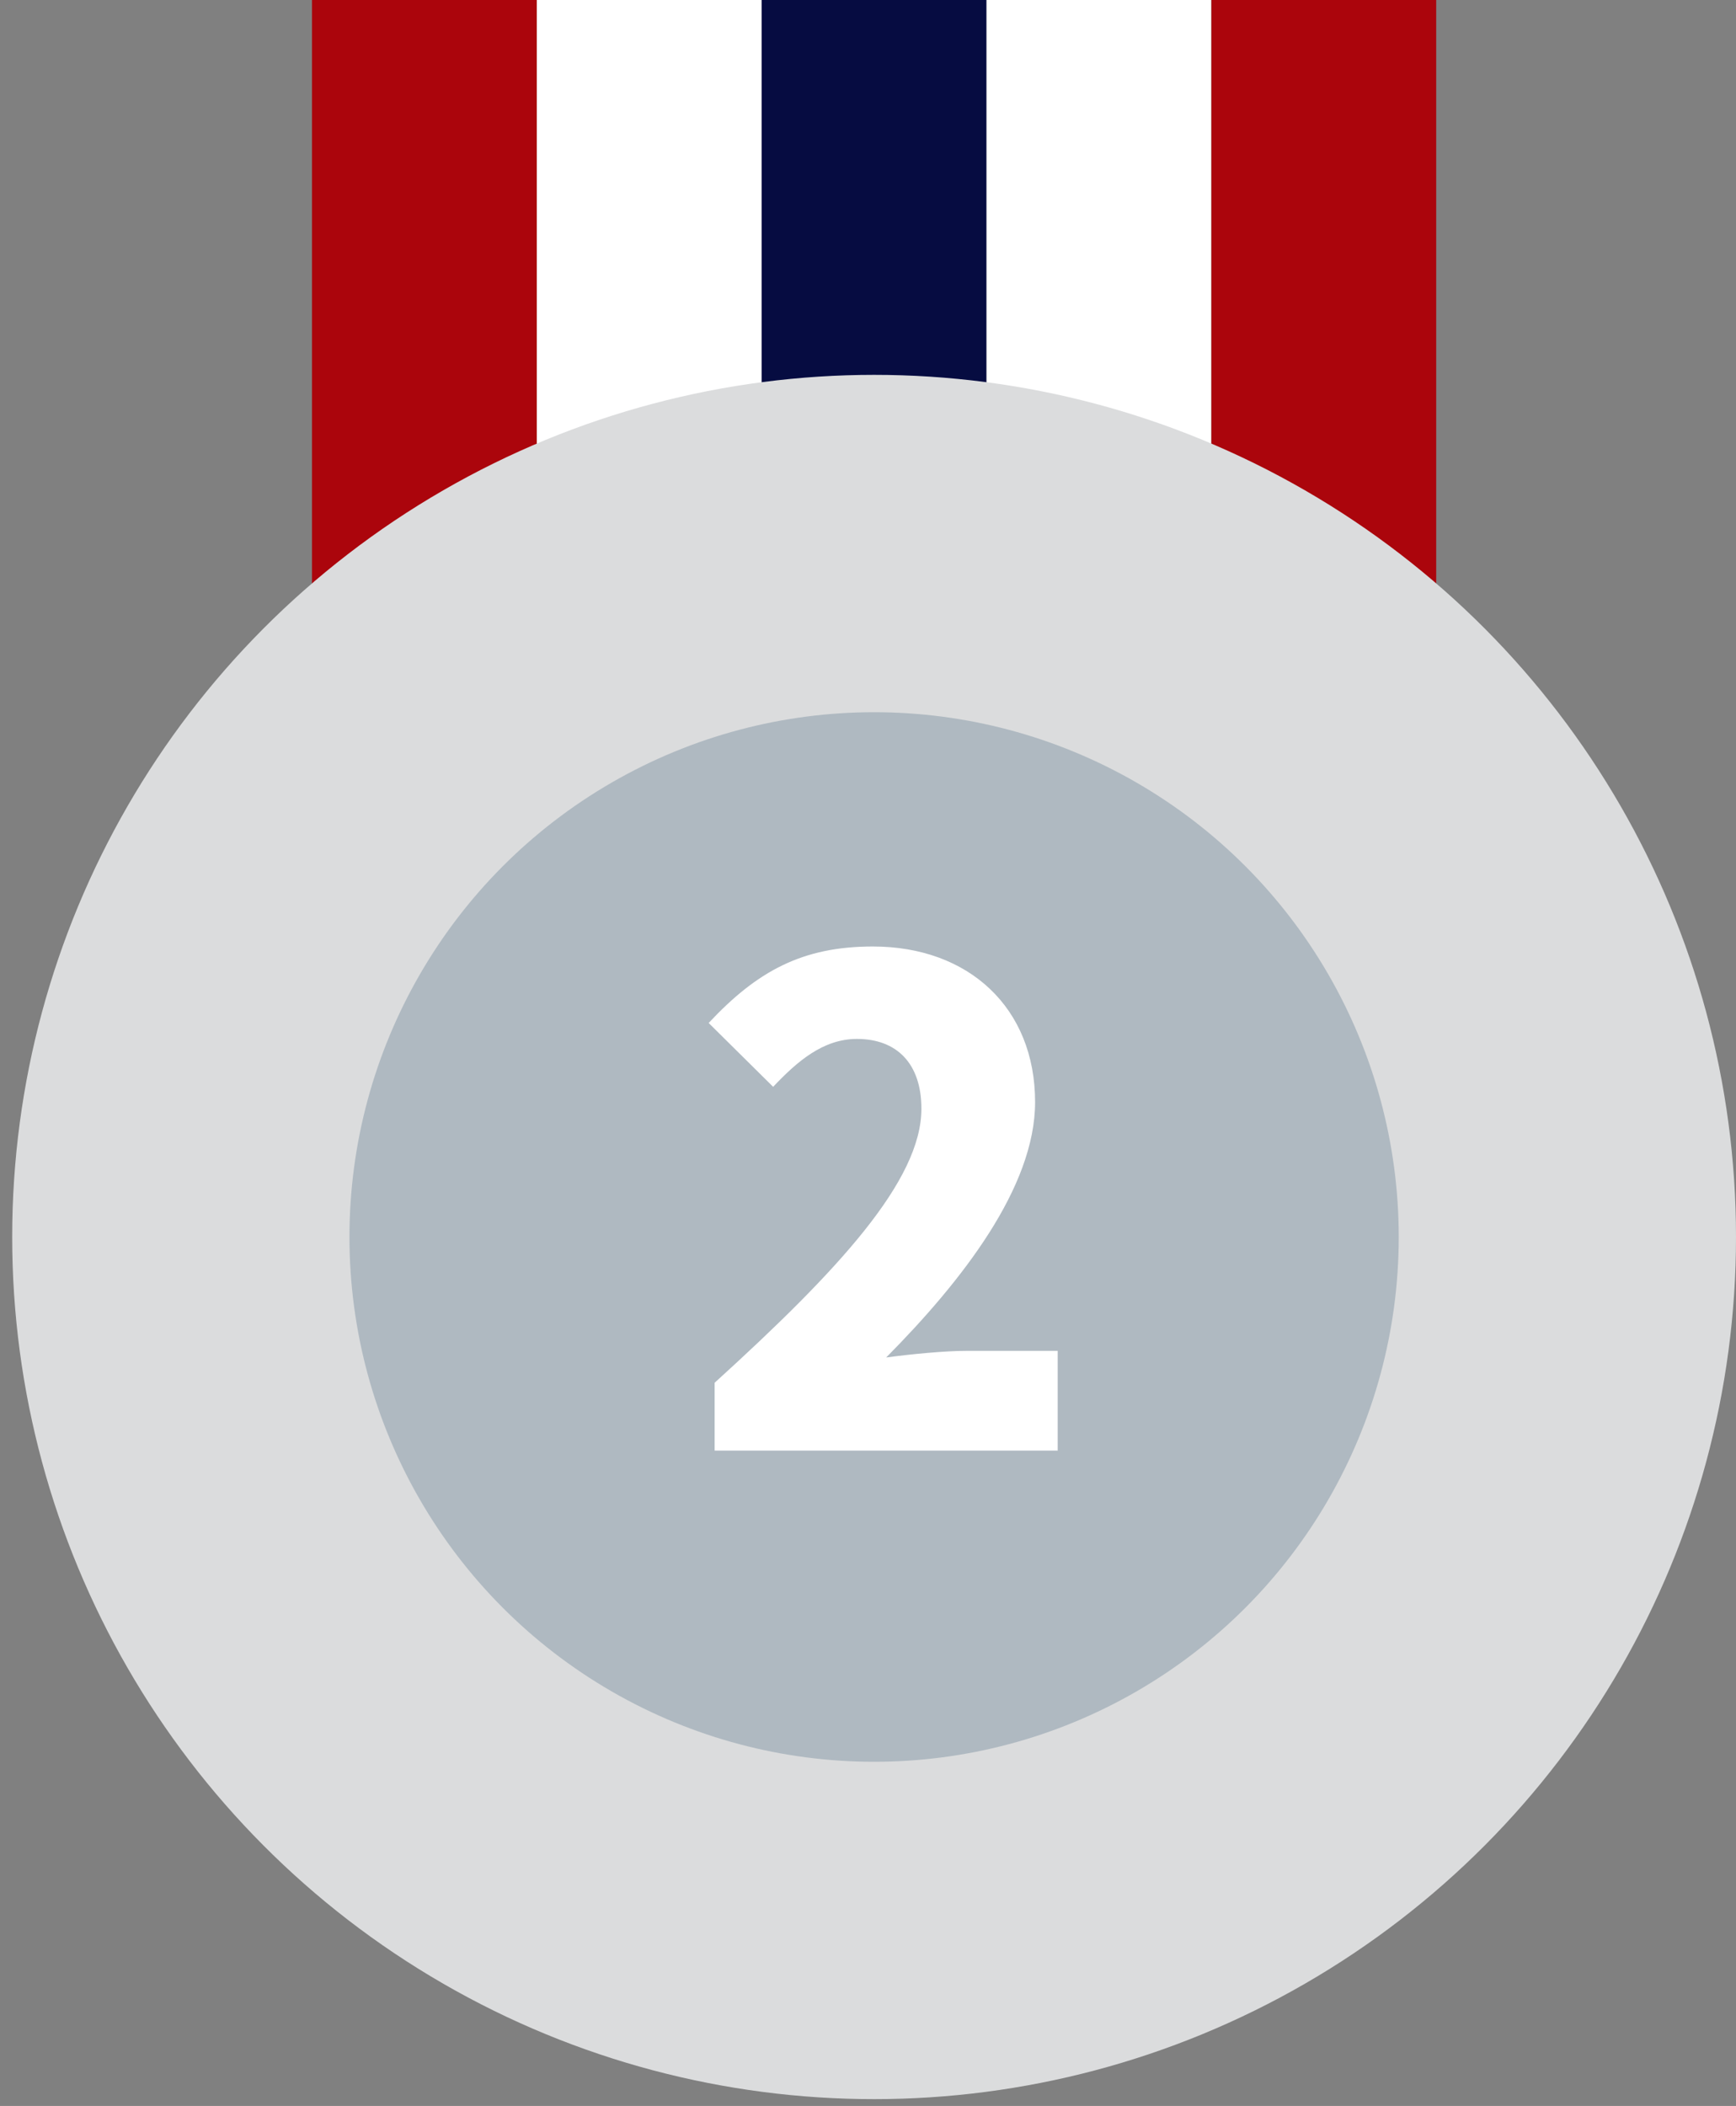 <svg width="47" height="57" viewBox="0 0 47 57" fill="none" xmlns="http://www.w3.org/2000/svg">
<rect x="0" y="0" width="47" height="57" fill="#808080" stroke="none"/>
<rect x="8.447" width="6.087" height="16.233" fill="#AB050C"/>
<rect x="14.534" width="6.087" height="16.233" fill="white"/>
<rect x="20.621" width="6.087" height="16.233" fill="#060C41"/>
<rect x="26.709" width="6.087" height="16.233" fill="white"/>
<rect x="32.796" width="6.087" height="16.233" fill="#AB050C"/>
<circle cx="23.665" cy="33.481" r="23.335" fill="#DBDCDD"/>
<circle cx="23.665" cy="33.481" r="14.204" fill="#AFB9C1"/>
<path d="M19.348 39.262H28.636V36.562H26.188C25.576 36.562 24.658 36.652 23.992 36.742C26.044 34.672 28.024 32.134 28.024 29.83C28.024 27.274 26.224 25.618 23.632 25.618C21.724 25.618 20.5 26.284 19.186 27.688L20.932 29.416C21.58 28.732 22.282 28.12 23.2 28.12C24.28 28.12 24.946 28.786 24.946 30.01C24.946 31.954 22.696 34.384 19.348 37.426V39.262Z" fill="white"/>
</svg>

